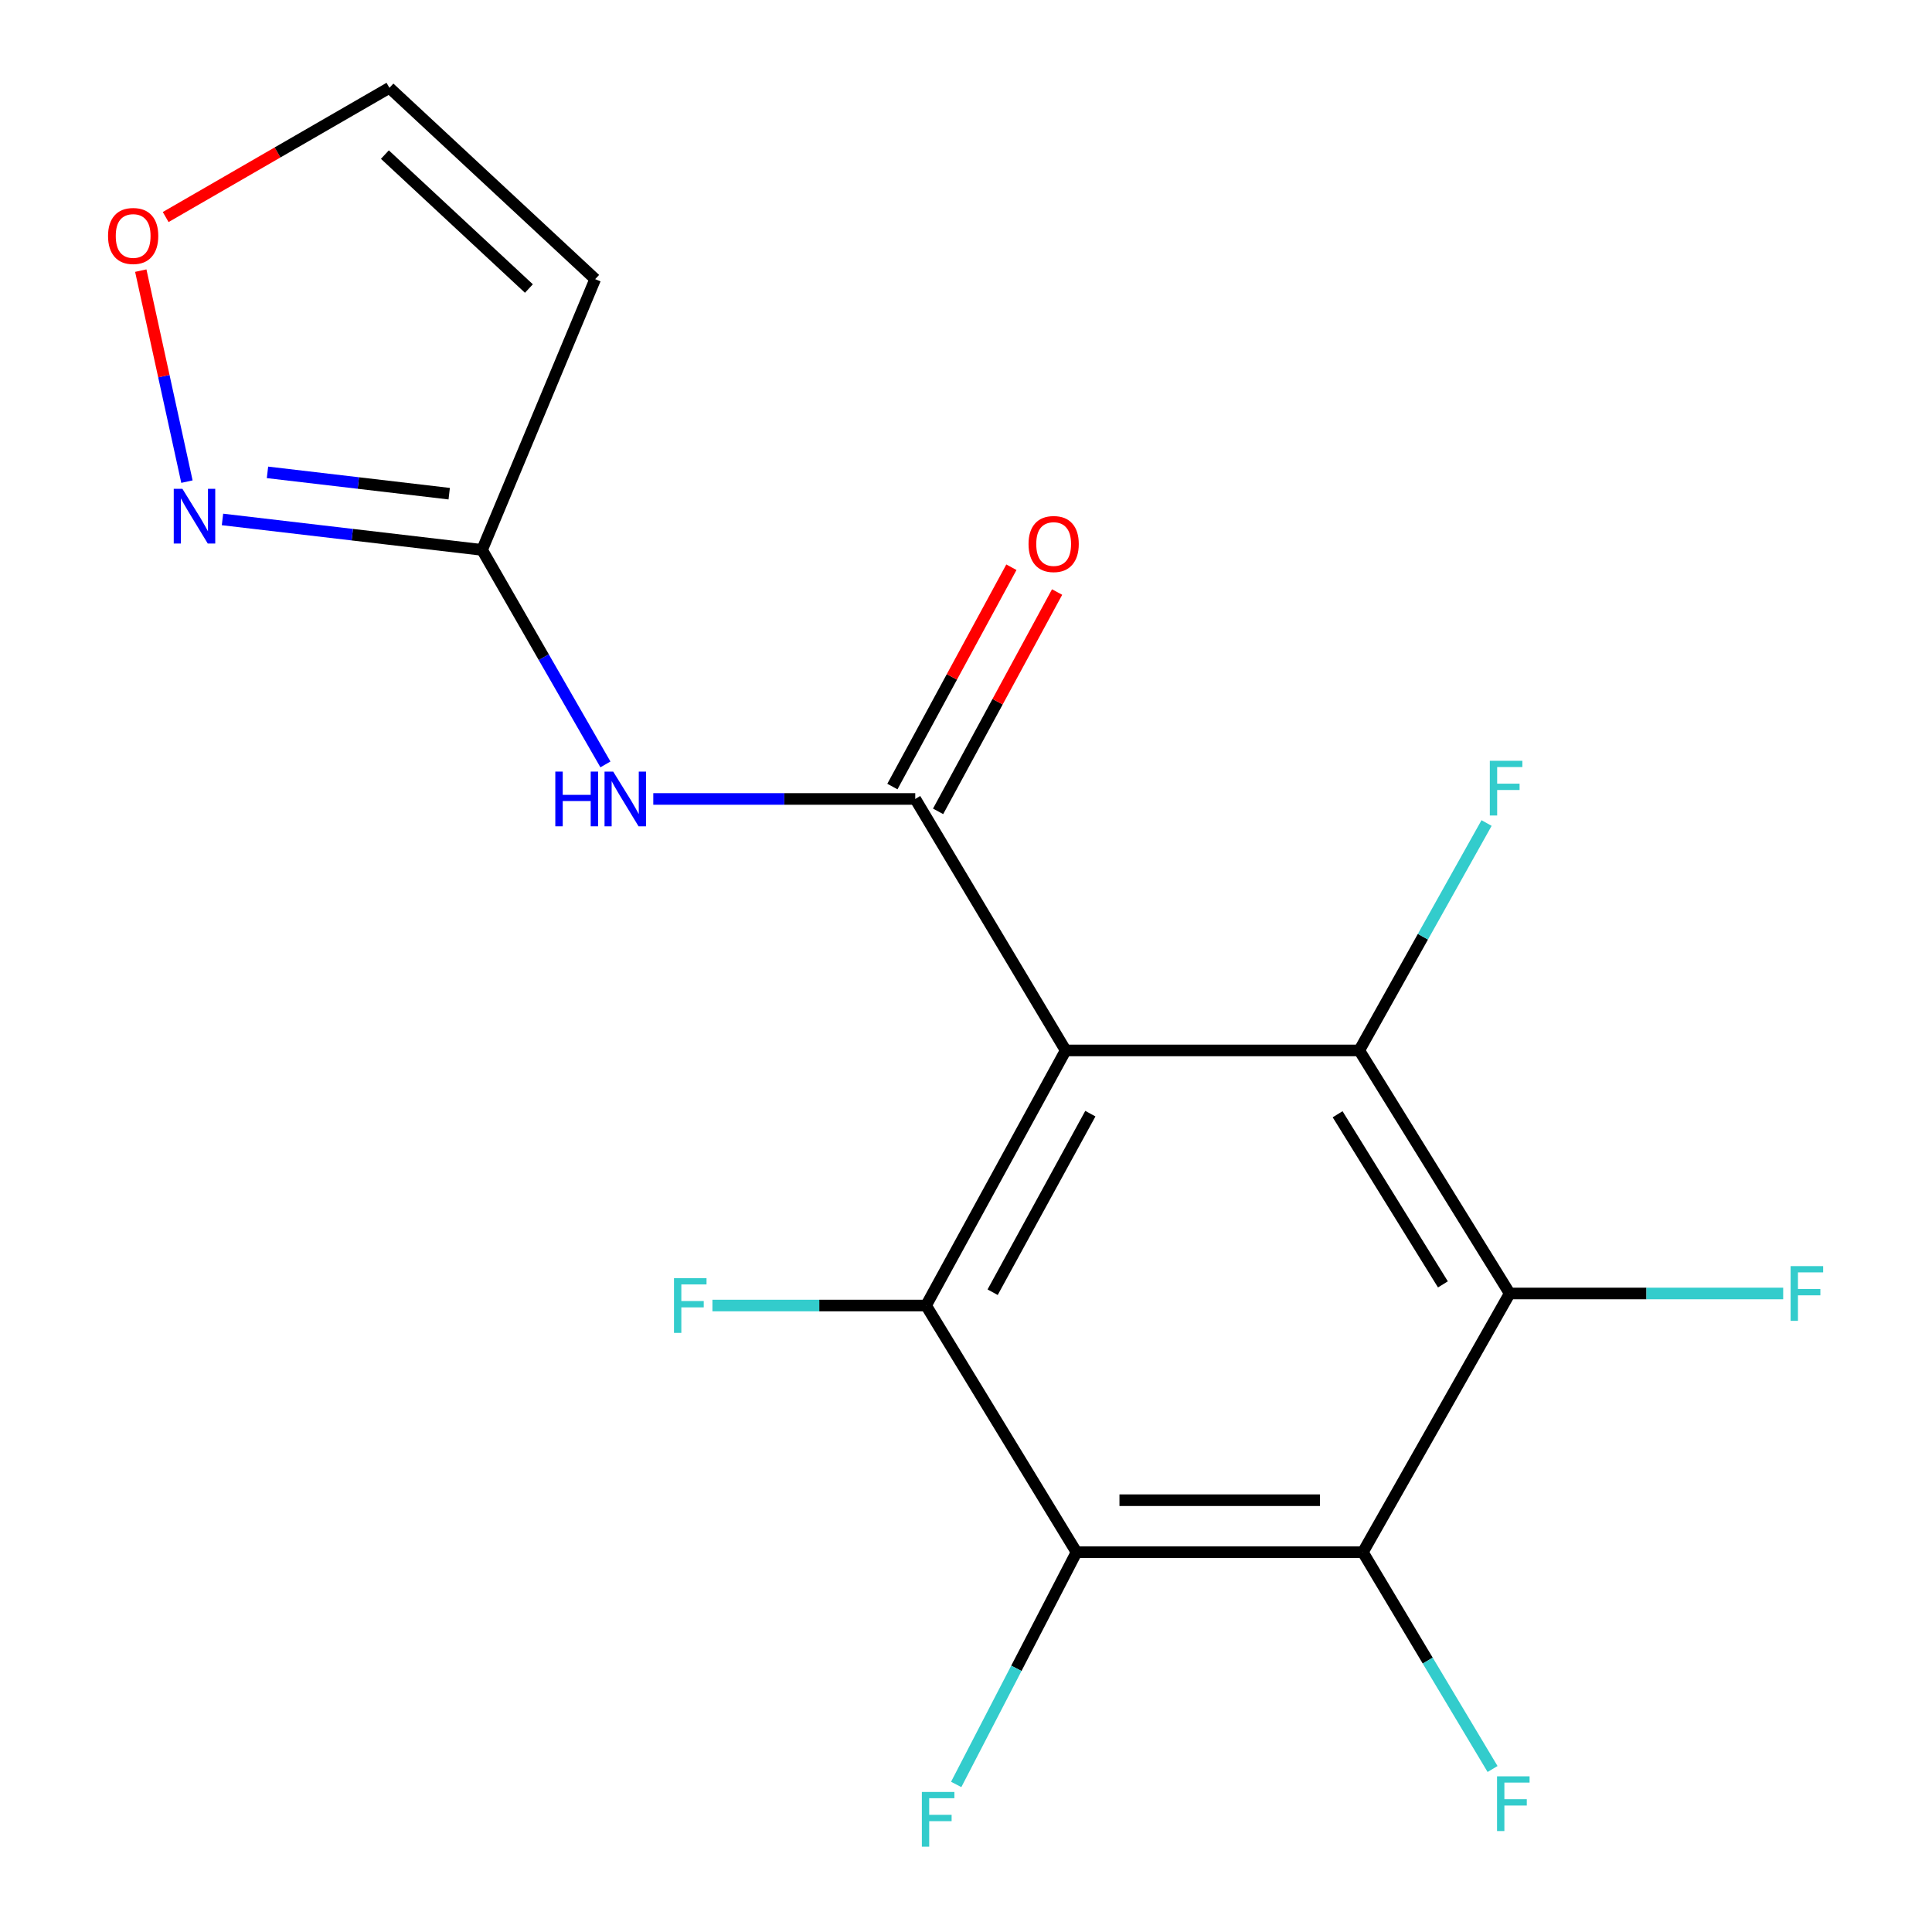 <?xml version='1.0' encoding='iso-8859-1'?>
<svg version='1.1' baseProfile='full'
              xmlns='http://www.w3.org/2000/svg'
                      xmlns:rdkit='http://www.rdkit.org/xml'
                      xmlns:xlink='http://www.w3.org/1999/xlink'
                  xml:space='preserve'
width='1000px' height='1000px' viewBox='0 0 1000 1000'>
<!-- END OF HEADER -->
<rect style='opacity:1.0;fill:#FFFFFF;stroke:none' width='1000' height='1000' x='0' y='0'> </rect>
<path class='bond-0' d='M 551.591,543.702 L 473.731,413.537' style='fill:none;fill-rule:evenodd;stroke:#000000;stroke-width:6px;stroke-linecap:butt;stroke-linejoin:miter;stroke-opacity:1' />
<path class='bond-1' d='M 551.591,543.702 L 479.338,675.737' style='fill:none;fill-rule:evenodd;stroke:#000000;stroke-width:6px;stroke-linecap:butt;stroke-linejoin:miter;stroke-opacity:1' />
<path class='bond-1' d='M 564.364,576.428 L 513.787,668.852' style='fill:none;fill-rule:evenodd;stroke:#000000;stroke-width:6px;stroke-linecap:butt;stroke-linejoin:miter;stroke-opacity:1' />
<path class='bond-2' d='M 551.591,543.702 L 703.558,543.702' style='fill:none;fill-rule:evenodd;stroke:#000000;stroke-width:6px;stroke-linecap:butt;stroke-linejoin:miter;stroke-opacity:1' />
<path class='bond-6' d='M 473.731,413.537 L 405.935,413.537' style='fill:none;fill-rule:evenodd;stroke:#000000;stroke-width:6px;stroke-linecap:butt;stroke-linejoin:miter;stroke-opacity:1' />
<path class='bond-6' d='M 405.935,413.537 L 338.14,413.537' style='fill:none;fill-rule:evenodd;stroke:#0000FF;stroke-width:6px;stroke-linecap:butt;stroke-linejoin:miter;stroke-opacity:1' />
<path class='bond-11' d='M 485.559,419.955 L 516.356,363.195' style='fill:none;fill-rule:evenodd;stroke:#000000;stroke-width:6px;stroke-linecap:butt;stroke-linejoin:miter;stroke-opacity:1' />
<path class='bond-11' d='M 516.356,363.195 L 547.153,306.435' style='fill:none;fill-rule:evenodd;stroke:#FF0000;stroke-width:6px;stroke-linecap:butt;stroke-linejoin:miter;stroke-opacity:1' />
<path class='bond-11' d='M 461.902,407.119 L 492.699,350.359' style='fill:none;fill-rule:evenodd;stroke:#000000;stroke-width:6px;stroke-linecap:butt;stroke-linejoin:miter;stroke-opacity:1' />
<path class='bond-11' d='M 492.699,350.359 L 523.495,293.599' style='fill:none;fill-rule:evenodd;stroke:#FF0000;stroke-width:6px;stroke-linecap:butt;stroke-linejoin:miter;stroke-opacity:1' />
<path class='bond-3' d='M 479.338,675.737 L 557.198,803.42' style='fill:none;fill-rule:evenodd;stroke:#000000;stroke-width:6px;stroke-linecap:butt;stroke-linejoin:miter;stroke-opacity:1' />
<path class='bond-14' d='M 479.338,675.737 L 424.043,675.737' style='fill:none;fill-rule:evenodd;stroke:#000000;stroke-width:6px;stroke-linecap:butt;stroke-linejoin:miter;stroke-opacity:1' />
<path class='bond-14' d='M 424.043,675.737 L 368.748,675.737' style='fill:none;fill-rule:evenodd;stroke:#33CCCC;stroke-width:6px;stroke-linecap:butt;stroke-linejoin:miter;stroke-opacity:1' />
<path class='bond-4' d='M 703.558,543.702 L 781.418,669.501' style='fill:none;fill-rule:evenodd;stroke:#000000;stroke-width:6px;stroke-linecap:butt;stroke-linejoin:miter;stroke-opacity:1' />
<path class='bond-4' d='M 692.35,576.737 L 746.852,664.797' style='fill:none;fill-rule:evenodd;stroke:#000000;stroke-width:6px;stroke-linecap:butt;stroke-linejoin:miter;stroke-opacity:1' />
<path class='bond-13' d='M 703.558,543.702 L 736.501,484.848' style='fill:none;fill-rule:evenodd;stroke:#000000;stroke-width:6px;stroke-linecap:butt;stroke-linejoin:miter;stroke-opacity:1' />
<path class='bond-13' d='M 736.501,484.848 L 769.445,425.994' style='fill:none;fill-rule:evenodd;stroke:#33CCCC;stroke-width:6px;stroke-linecap:butt;stroke-linejoin:miter;stroke-opacity:1' />
<path class='bond-15' d='M 557.198,803.42 L 526.062,863.521' style='fill:none;fill-rule:evenodd;stroke:#000000;stroke-width:6px;stroke-linecap:butt;stroke-linejoin:miter;stroke-opacity:1' />
<path class='bond-15' d='M 526.062,863.521 L 494.926,923.623' style='fill:none;fill-rule:evenodd;stroke:#33CCCC;stroke-width:6px;stroke-linecap:butt;stroke-linejoin:miter;stroke-opacity:1' />
<path class='bond-18' d='M 557.198,803.42 L 705.427,803.42' style='fill:none;fill-rule:evenodd;stroke:#000000;stroke-width:6px;stroke-linecap:butt;stroke-linejoin:miter;stroke-opacity:1' />
<path class='bond-18' d='M 579.432,776.505 L 683.192,776.505' style='fill:none;fill-rule:evenodd;stroke:#000000;stroke-width:6px;stroke-linecap:butt;stroke-linejoin:miter;stroke-opacity:1' />
<path class='bond-5' d='M 781.418,669.501 L 705.427,803.42' style='fill:none;fill-rule:evenodd;stroke:#000000;stroke-width:6px;stroke-linecap:butt;stroke-linejoin:miter;stroke-opacity:1' />
<path class='bond-16' d='M 781.418,669.501 L 852.195,669.501' style='fill:none;fill-rule:evenodd;stroke:#000000;stroke-width:6px;stroke-linecap:butt;stroke-linejoin:miter;stroke-opacity:1' />
<path class='bond-16' d='M 852.195,669.501 L 922.973,669.501' style='fill:none;fill-rule:evenodd;stroke:#33CCCC;stroke-width:6px;stroke-linecap:butt;stroke-linejoin:miter;stroke-opacity:1' />
<path class='bond-17' d='M 705.427,803.42 L 738.988,859.527' style='fill:none;fill-rule:evenodd;stroke:#000000;stroke-width:6px;stroke-linecap:butt;stroke-linejoin:miter;stroke-opacity:1' />
<path class='bond-17' d='M 738.988,859.527 L 772.549,915.634' style='fill:none;fill-rule:evenodd;stroke:#33CCCC;stroke-width:6px;stroke-linecap:butt;stroke-linejoin:miter;stroke-opacity:1' />
<path class='bond-7' d='M 313.368,395.659 L 281.447,340.143' style='fill:none;fill-rule:evenodd;stroke:#0000FF;stroke-width:6px;stroke-linecap:butt;stroke-linejoin:miter;stroke-opacity:1' />
<path class='bond-7' d='M 281.447,340.143 L 249.526,284.627' style='fill:none;fill-rule:evenodd;stroke:#000000;stroke-width:6px;stroke-linecap:butt;stroke-linejoin:miter;stroke-opacity:1' />
<path class='bond-8' d='M 249.526,284.627 L 182.341,276.745' style='fill:none;fill-rule:evenodd;stroke:#000000;stroke-width:6px;stroke-linecap:butt;stroke-linejoin:miter;stroke-opacity:1' />
<path class='bond-8' d='M 182.341,276.745 L 115.156,268.862' style='fill:none;fill-rule:evenodd;stroke:#0000FF;stroke-width:6px;stroke-linecap:butt;stroke-linejoin:miter;stroke-opacity:1' />
<path class='bond-8' d='M 232.507,255.53 L 185.477,250.013' style='fill:none;fill-rule:evenodd;stroke:#000000;stroke-width:6px;stroke-linecap:butt;stroke-linejoin:miter;stroke-opacity:1' />
<path class='bond-8' d='M 185.477,250.013 L 138.448,244.495' style='fill:none;fill-rule:evenodd;stroke:#0000FF;stroke-width:6px;stroke-linecap:butt;stroke-linejoin:miter;stroke-opacity:1' />
<path class='bond-9' d='M 249.526,284.627 L 308.067,144.488' style='fill:none;fill-rule:evenodd;stroke:#000000;stroke-width:6px;stroke-linecap:butt;stroke-linejoin:miter;stroke-opacity:1' />
<path class='bond-10' d='M 96.759,249.289 L 84.812,194.682' style='fill:none;fill-rule:evenodd;stroke:#0000FF;stroke-width:6px;stroke-linecap:butt;stroke-linejoin:miter;stroke-opacity:1' />
<path class='bond-10' d='M 84.812,194.682 L 72.865,140.075' style='fill:none;fill-rule:evenodd;stroke:#FF0000;stroke-width:6px;stroke-linecap:butt;stroke-linejoin:miter;stroke-opacity:1' />
<path class='bond-12' d='M 308.067,144.488 L 201.572,45.455' style='fill:none;fill-rule:evenodd;stroke:#000000;stroke-width:6px;stroke-linecap:butt;stroke-linejoin:miter;stroke-opacity:1' />
<path class='bond-12' d='M 273.763,149.343 L 199.217,80.019' style='fill:none;fill-rule:evenodd;stroke:#000000;stroke-width:6px;stroke-linecap:butt;stroke-linejoin:miter;stroke-opacity:1' />
<path class='bond-19' d='M 85.754,112.34 L 143.663,78.897' style='fill:none;fill-rule:evenodd;stroke:#FF0000;stroke-width:6px;stroke-linecap:butt;stroke-linejoin:miter;stroke-opacity:1' />
<path class='bond-19' d='M 143.663,78.897 L 201.572,45.455' style='fill:none;fill-rule:evenodd;stroke:#000000;stroke-width:6px;stroke-linecap:butt;stroke-linejoin:miter;stroke-opacity:1' />
<path  class='atom-7' d='M 287.428 399.377
L 291.268 399.377
L 291.268 411.417
L 305.748 411.417
L 305.748 399.377
L 309.588 399.377
L 309.588 427.697
L 305.748 427.697
L 305.748 414.617
L 291.268 414.617
L 291.268 427.697
L 287.428 427.697
L 287.428 399.377
' fill='#0000FF'/>
<path  class='atom-7' d='M 317.388 399.377
L 326.668 414.377
Q 327.588 415.857, 329.068 418.537
Q 330.548 421.217, 330.628 421.377
L 330.628 399.377
L 334.388 399.377
L 334.388 427.697
L 330.508 427.697
L 320.548 411.297
Q 319.388 409.377, 318.148 407.177
Q 316.948 404.977, 316.588 404.297
L 316.588 427.697
L 312.908 427.697
L 312.908 399.377
L 317.388 399.377
' fill='#0000FF'/>
<path  class='atom-9' d='M 94.409 253.002
L 103.689 268.002
Q 104.609 269.482, 106.089 272.162
Q 107.569 274.842, 107.649 275.002
L 107.649 253.002
L 111.409 253.002
L 111.409 281.322
L 107.529 281.322
L 97.569 264.922
Q 96.409 263.002, 95.169 260.802
Q 93.969 258.602, 93.609 257.922
L 93.609 281.322
L 89.929 281.322
L 89.929 253.002
L 94.409 253.002
' fill='#0000FF'/>
<path  class='atom-11' d='M 55.924 122.139
Q 55.924 115.339, 59.284 111.539
Q 62.644 107.739, 68.924 107.739
Q 75.204 107.739, 78.564 111.539
Q 81.924 115.339, 81.924 122.139
Q 81.924 129.019, 78.524 132.939
Q 75.124 136.819, 68.924 136.819
Q 62.684 136.819, 59.284 132.939
Q 55.924 129.059, 55.924 122.139
M 68.924 133.619
Q 73.244 133.619, 75.564 130.739
Q 77.924 127.819, 77.924 122.139
Q 77.924 116.579, 75.564 113.779
Q 73.244 110.939, 68.924 110.939
Q 64.604 110.939, 62.244 113.739
Q 59.924 116.539, 59.924 122.139
Q 59.924 127.859, 62.244 130.739
Q 64.604 133.619, 68.924 133.619
' fill='#FF0000'/>
<path  class='atom-12' d='M 532.37 281.582
Q 532.37 274.782, 535.73 270.982
Q 539.09 267.182, 545.37 267.182
Q 551.65 267.182, 555.01 270.982
Q 558.37 274.782, 558.37 281.582
Q 558.37 288.462, 554.97 292.382
Q 551.57 296.262, 545.37 296.262
Q 539.13 296.262, 535.73 292.382
Q 532.37 288.502, 532.37 281.582
M 545.37 293.062
Q 549.69 293.062, 552.01 290.182
Q 554.37 287.262, 554.37 281.582
Q 554.37 276.022, 552.01 273.222
Q 549.69 270.382, 545.37 270.382
Q 541.05 270.382, 538.69 273.182
Q 536.37 275.982, 536.37 281.582
Q 536.37 287.302, 538.69 290.182
Q 541.05 293.062, 545.37 293.062
' fill='#FF0000'/>
<path  class='atom-14' d='M 771.129 393.784
L 787.969 393.784
L 787.969 397.024
L 774.929 397.024
L 774.929 405.624
L 786.529 405.624
L 786.529 408.904
L 774.929 408.904
L 774.929 422.104
L 771.129 422.104
L 771.129 393.784
' fill='#33CCCC'/>
<path  class='atom-15' d='M 348.857 661.577
L 365.697 661.577
L 365.697 664.817
L 352.657 664.817
L 352.657 673.417
L 364.257 673.417
L 364.257 676.697
L 352.657 676.697
L 352.657 689.897
L 348.857 689.897
L 348.857 661.577
' fill='#33CCCC'/>
<path  class='atom-16' d='M 477.153 927.515
L 493.993 927.515
L 493.993 930.755
L 480.953 930.755
L 480.953 939.355
L 492.553 939.355
L 492.553 942.635
L 480.953 942.635
L 480.953 955.835
L 477.153 955.835
L 477.153 927.515
' fill='#33CCCC'/>
<path  class='atom-17' d='M 926.819 655.341
L 943.659 655.341
L 943.659 658.581
L 930.619 658.581
L 930.619 667.181
L 942.219 667.181
L 942.219 670.461
L 930.619 670.461
L 930.619 683.661
L 926.819 683.661
L 926.819 655.341
' fill='#33CCCC'/>
<path  class='atom-18' d='M 774.867 919.426
L 791.707 919.426
L 791.707 922.666
L 778.667 922.666
L 778.667 931.266
L 790.267 931.266
L 790.267 934.546
L 778.667 934.546
L 778.667 947.746
L 774.867 947.746
L 774.867 919.426
' fill='#33CCCC'/>
</svg>
